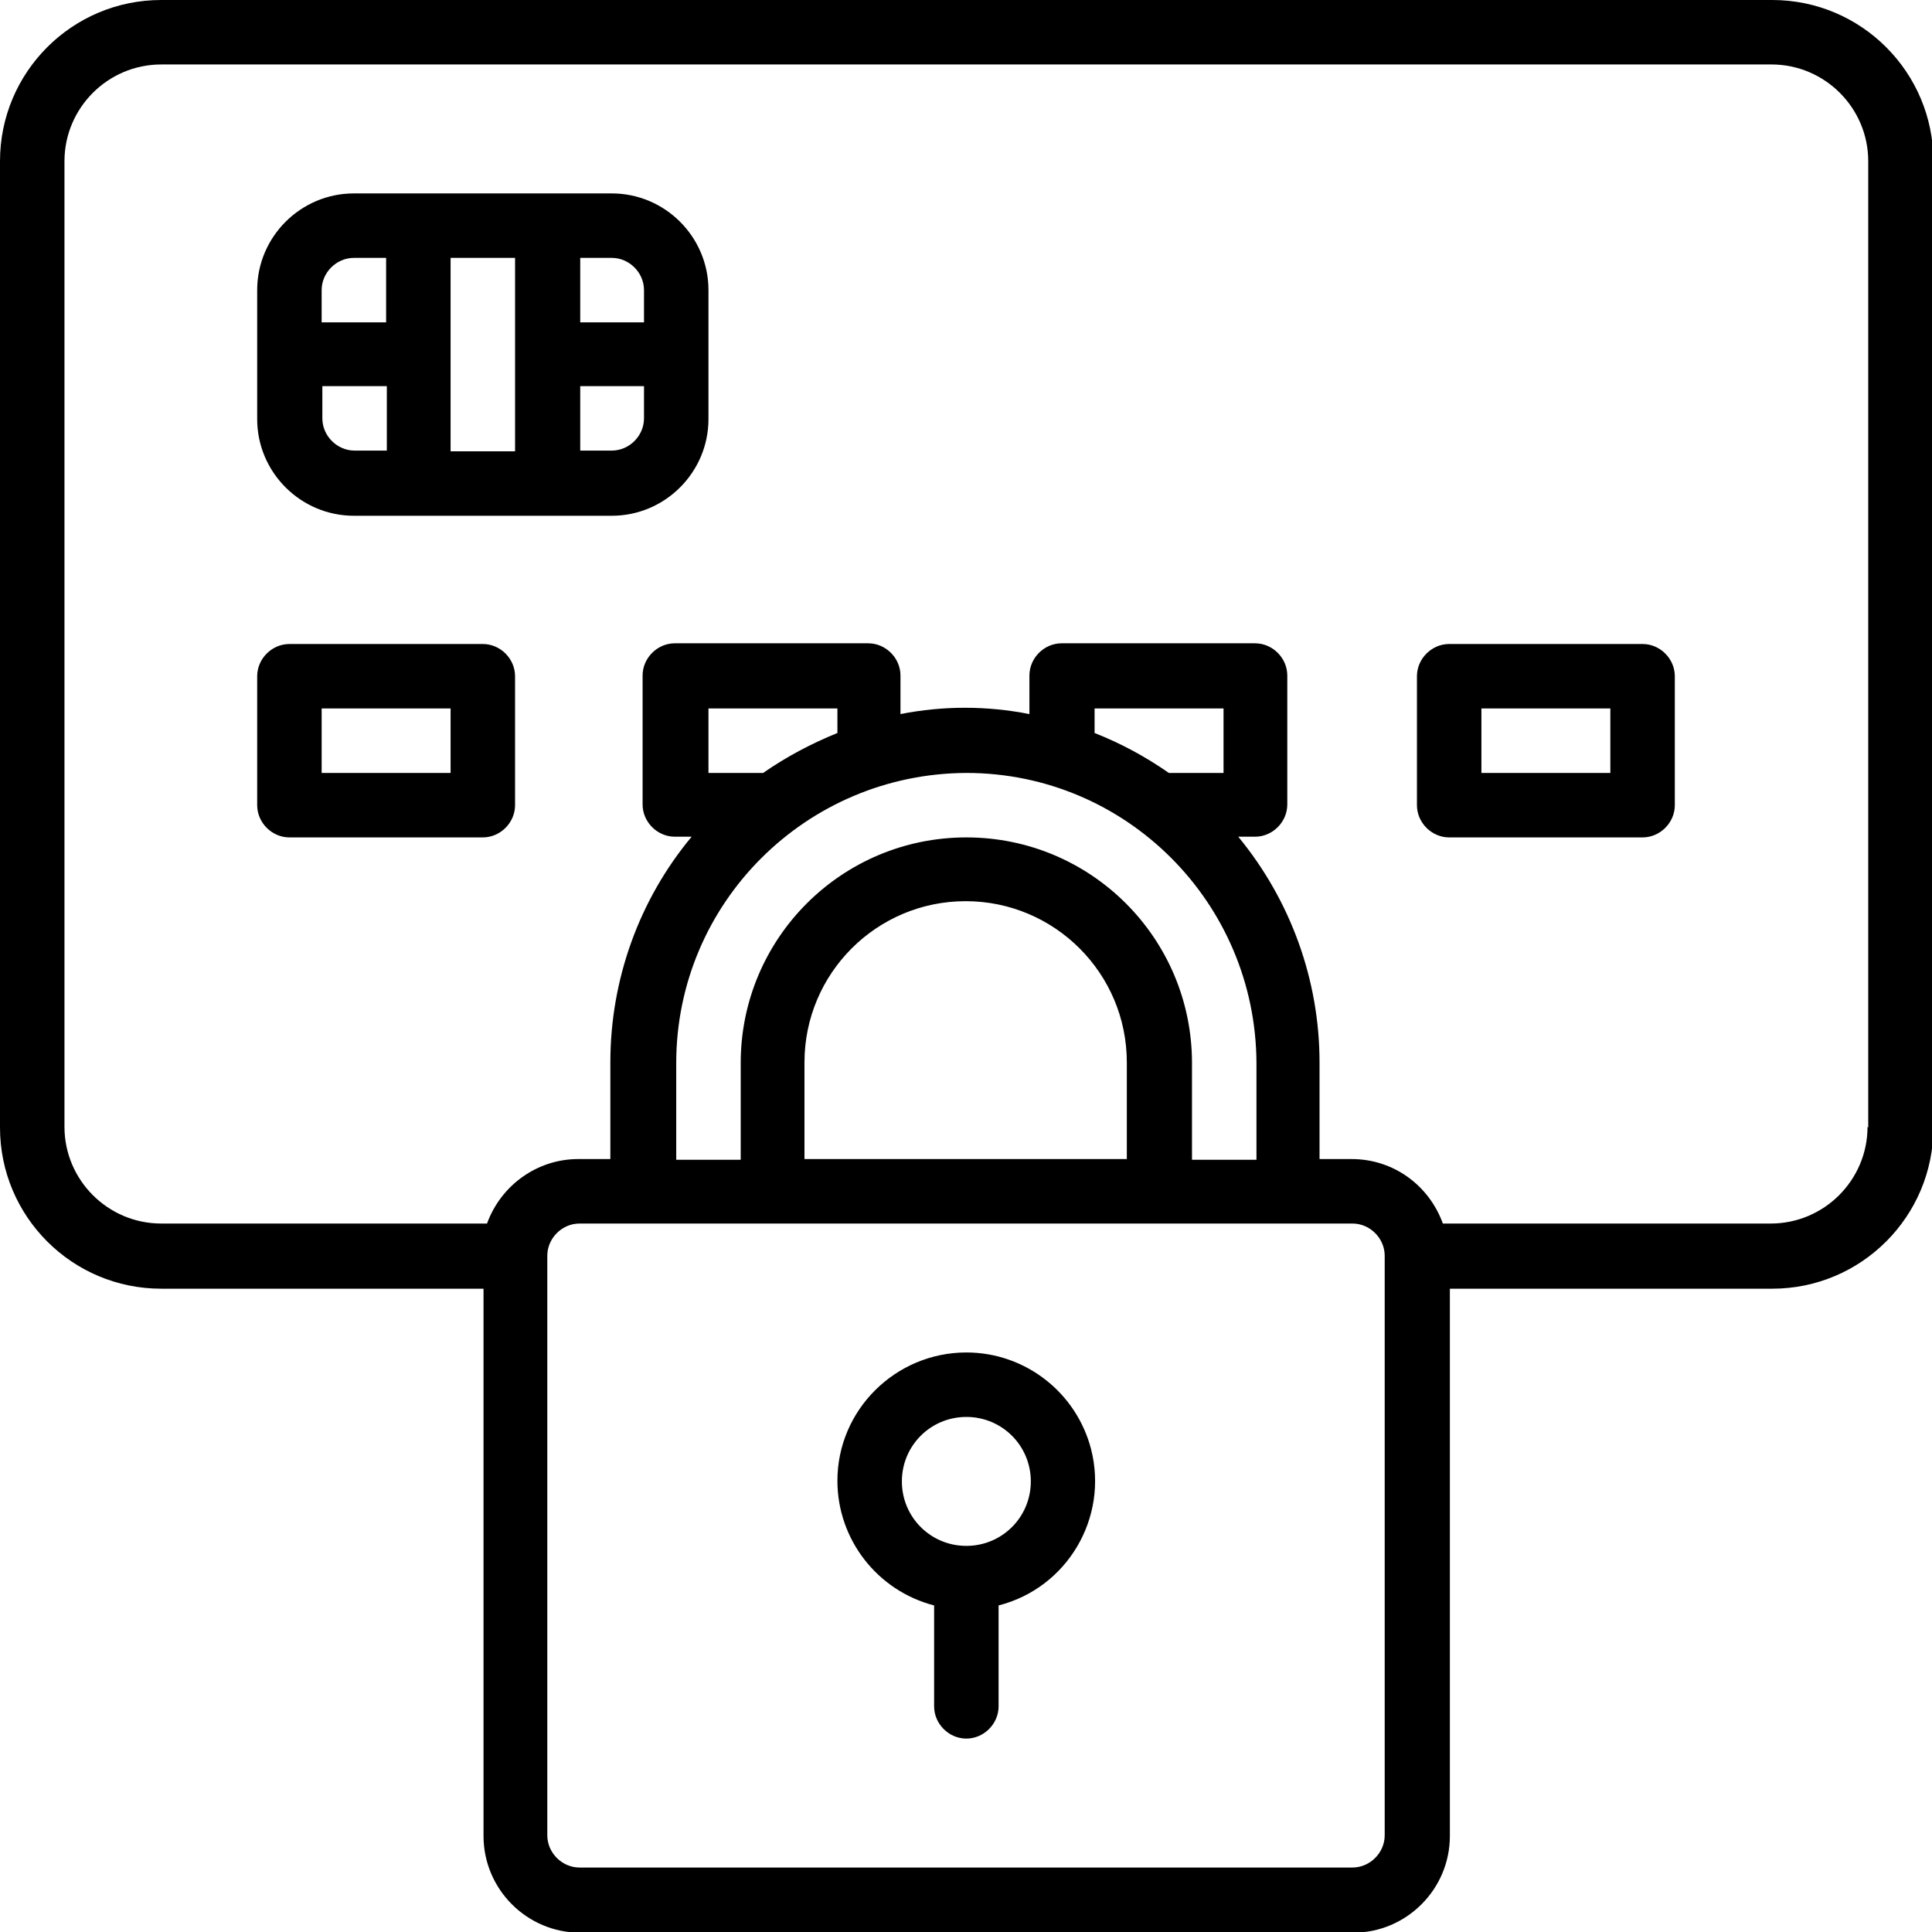 <svg viewBox="0 0 27.57 27.57" xmlns="http://www.w3.org/2000/svg" data-name="Calque 2" id="Calque_2">
  <g data-name="Calque 1" id="Calque_1-2">
    <g data-name="Layer 19" id="Layer_19">
      <path d="M25.27,0H2.3C1.03,0,0,1.03,0,2.3v13.79c0,1.27,1.03,2.3,2.3,2.3h4.6v7.81c0,.76.62,1.38,1.38,1.38h11.03c.76,0,1.38-.62,1.38-1.38v-7.81h4.6c1.27,0,2.3-1.03,2.3-2.3V2.3c0-1.27-1.03-2.3-2.3-2.3ZM19.76,26.19c0,.25-.21.46-.46.46h-11.03c-.25,0-.46-.21-.46-.46v-8.27c0-.25.21-.46.46-.46h11.03c.25,0,.46.21.46.46v8.27ZM13.79,11.03c2.28,0,4.13,1.85,4.14,4.14v1.38h-.92v-1.38c0-1.78-1.44-3.22-3.22-3.22s-3.22,1.44-3.22,3.22v1.38h-.92v-1.38c0-2.28,1.85-4.13,4.14-4.14ZM10.11,11.03v-.92h1.84v.35c-.37.15-.73.34-1.06.57h-.78ZM15.62,10.46v-.35h1.84v.92h-.78c-.33-.23-.68-.42-1.06-.57ZM16.08,15.16v1.38h-4.6v-1.38c0-1.27,1.03-2.3,2.3-2.3s2.3,1.03,2.3,2.3ZM26.65,16.08c0,.76-.62,1.38-1.38,1.38h-4.68c-.2-.55-.71-.92-1.3-.92h-.46v-1.38c0-1.17-.41-2.31-1.16-3.22h.24c.25,0,.46-.21.46-.46v-1.84c0-.25-.21-.46-.46-.46h-2.76c-.25,0-.46.21-.46.46v.55c-.61-.12-1.23-.12-1.84,0v-.55c0-.25-.21-.46-.46-.46h-2.76c-.25,0-.46.21-.46.46v1.84c0,.25.21.46.46.46h.24c-.75.9-1.16,2.04-1.16,3.22v1.38h-.46c-.58,0-1.1.37-1.3.92H2.3c-.76,0-1.38-.62-1.38-1.38V2.3c0-.76.62-1.38,1.38-1.38h22.98c.76,0,1.38.62,1.38,1.38v13.79Z"></path>
      <path d="M6.89,9.19h-2.76c-.25,0-.46.21-.46.46v1.84c0,.25.21.46.46.46h2.76c.25,0,.46-.21.46-.46v-1.84c0-.25-.21-.46-.46-.46ZM6.43,11.03h-1.84v-.92h1.84v.92Z"></path>
      <path d="M23.44,9.19h-2.76c-.25,0-.46.21-.46.46v1.84c0,.25.21.46.46.46h2.76c.25,0,.46-.21.46-.46v-1.84c0-.25-.21-.46-.46-.46ZM22.98,11.03h-1.84v-.92h1.84v.92Z"></path>
      <path d="M8.73,2.76h-3.68c-.76,0-1.38.62-1.38,1.38v1.84c0,.76.62,1.38,1.38,1.38h3.68c.76,0,1.38-.62,1.38-1.38v-1.84c0-.76-.62-1.38-1.38-1.38ZM9.19,4.14v.46h-.91v-.92h.45c.25,0,.46.21.46.46ZM6.43,3.68h.92v2.76h-.92v-2.76ZM5.05,3.68h.46v.92h-.92v-.46c0-.25.21-.46.46-.46ZM4.6,5.97v-.46h.92v.92h-.46c-.25,0-.46-.21-.46-.46ZM8.73,6.43h-.45v-.92h.91v.46c0,.25-.21.46-.46.46Z"></path>
      <path d="M13.79,19.3c-1.01,0-1.84.82-1.84,1.83,0,.84.57,1.57,1.38,1.78v1.44c0,.25.21.46.46.46s.46-.21.46-.46v-1.44c.98-.25,1.57-1.25,1.32-2.23-.21-.81-.94-1.38-1.78-1.38ZM13.79,22.06c-.51,0-.92-.41-.92-.92s.41-.92.92-.92.92.41.92.92-.41.92-.92.92Z"></path>
    </g>
  </g>
</svg>